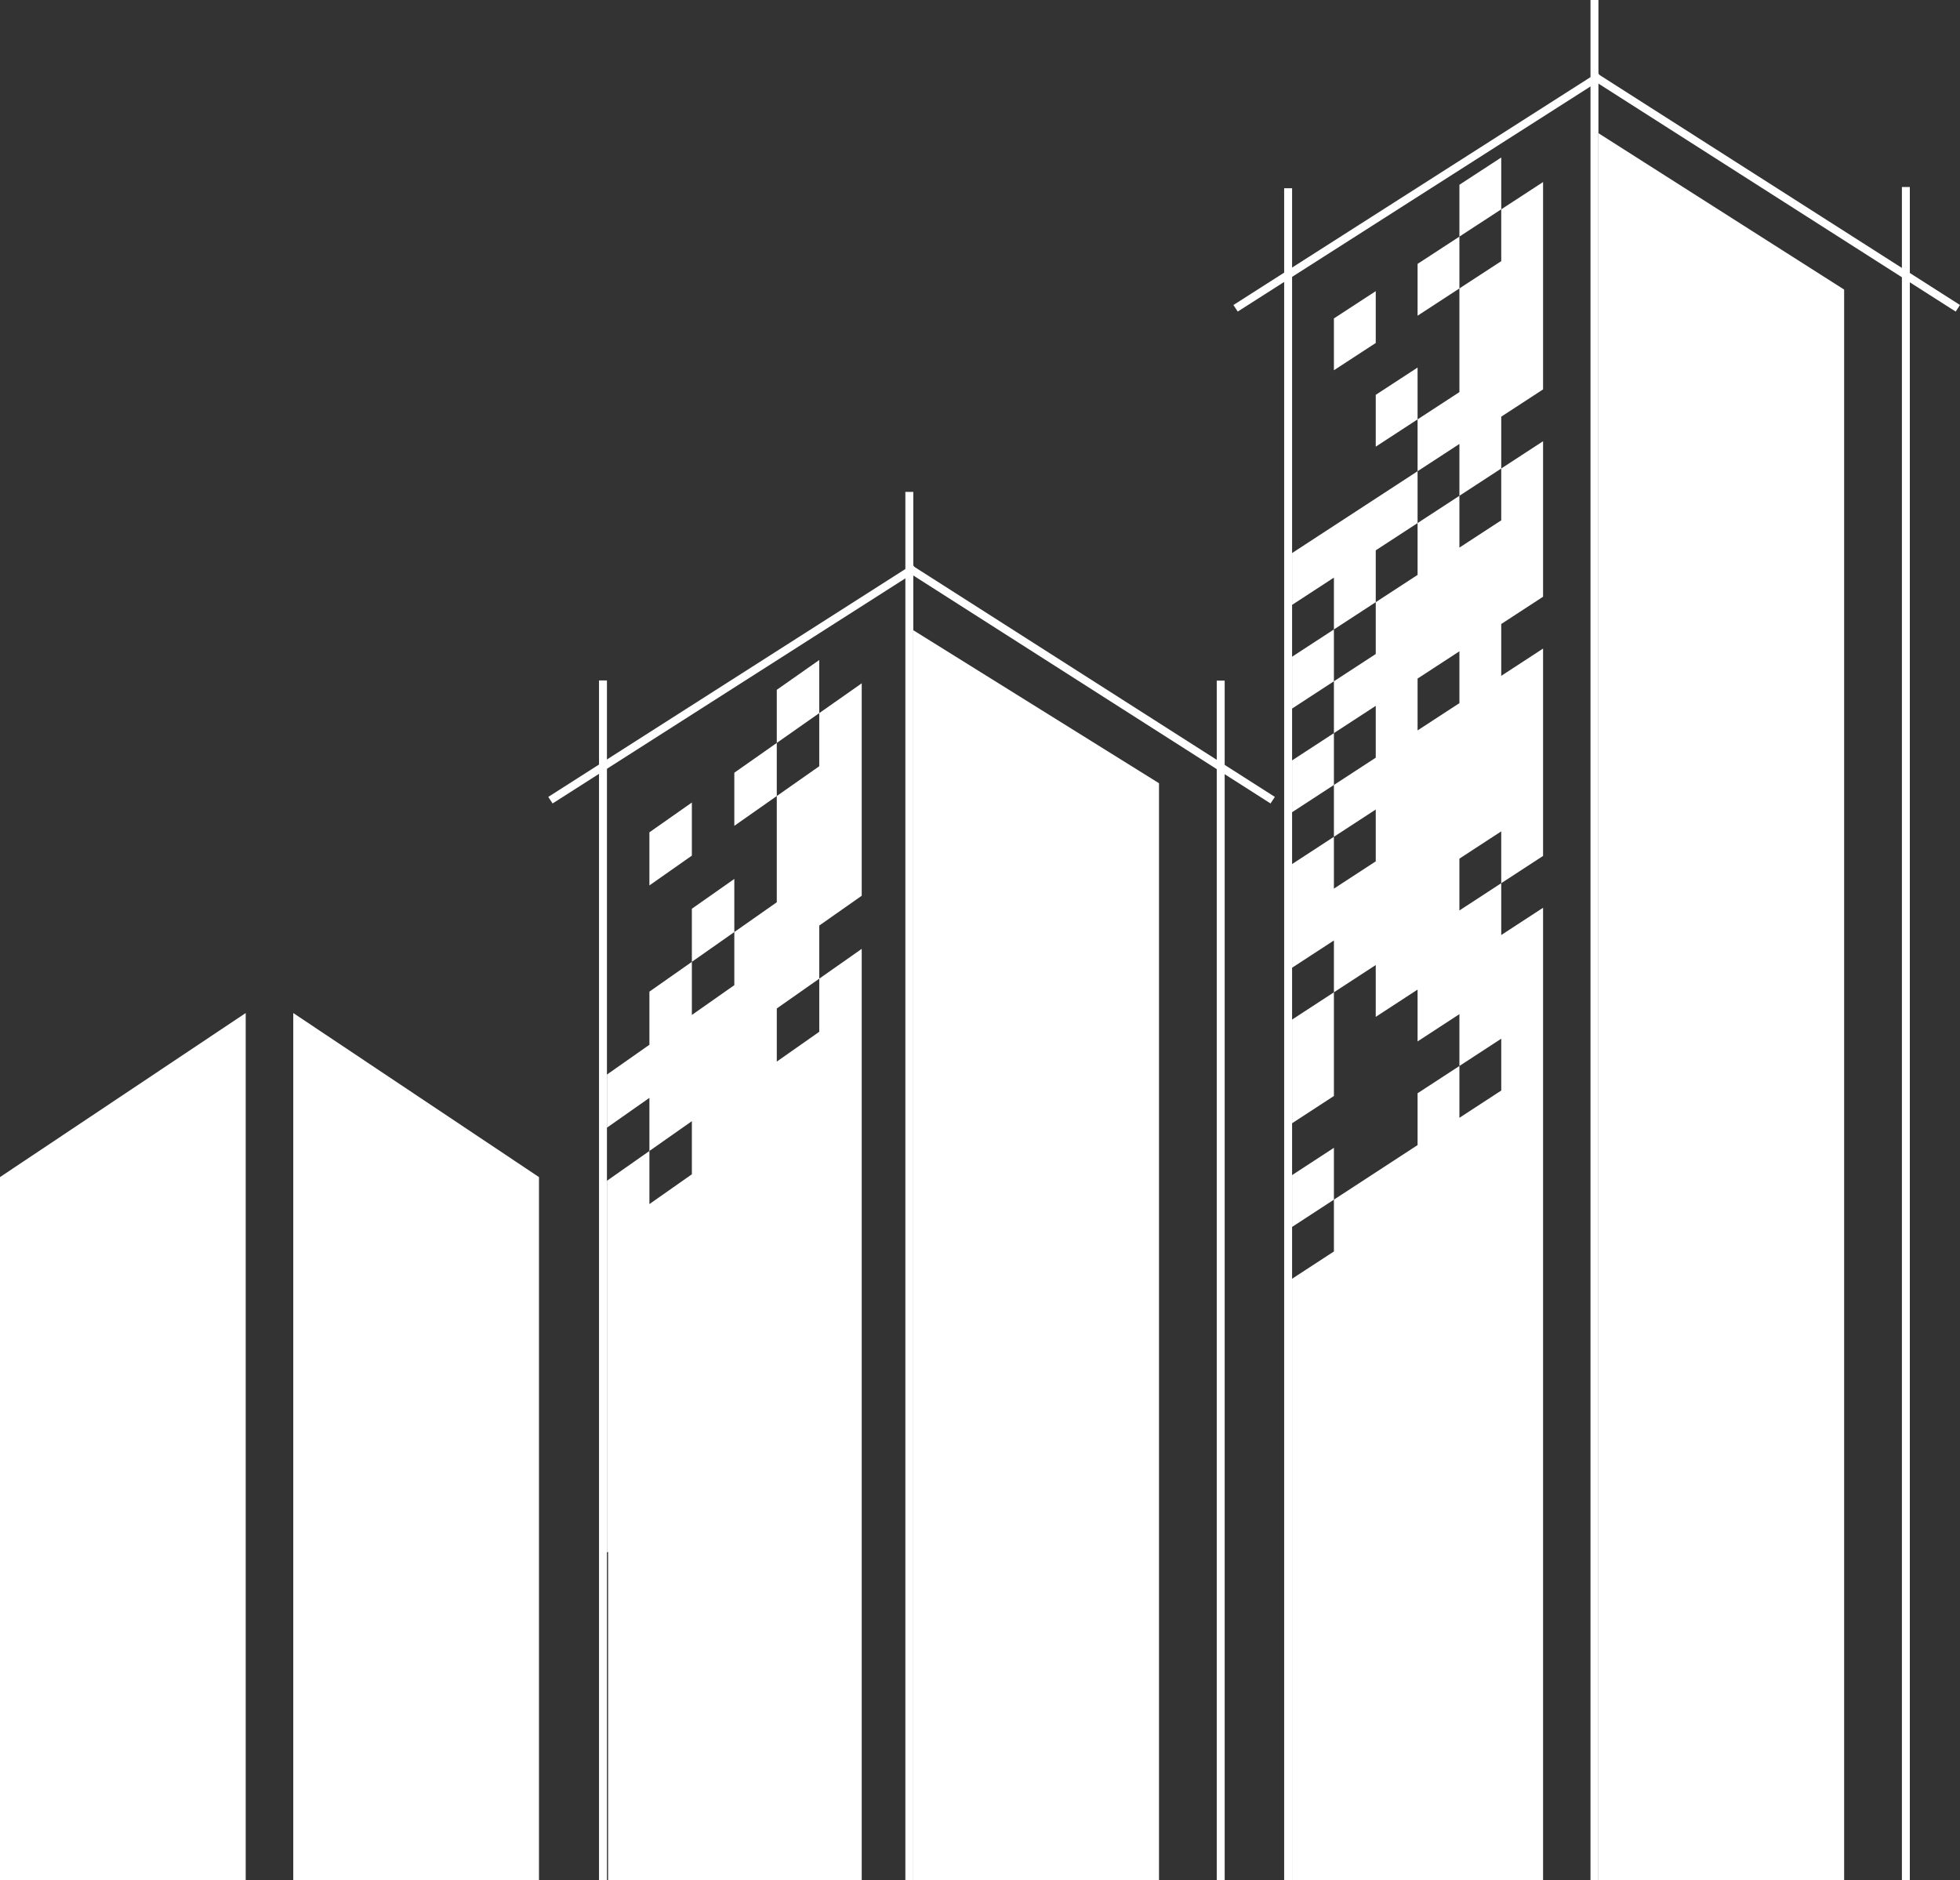 <?xml version="1.0" encoding="UTF-8"?><svg id="b" xmlns="http://www.w3.org/2000/svg" viewBox="0 0 340.673 326.813"><rect x="0" y="0" width="340.673" height="326.813" fill="#333333" stroke="none"/><g id="c"><polygon points="42.707 176.08 0 204.597 0 326.813 42.707 326.813 42.707 176.08" style="fill:#fff;"/><polygon points="50.973 176.08 93.681 204.597 93.681 326.813 50.973 326.813 50.973 176.08" style="fill:#fff;"/><polygon points="158.741 109.541 201.448 136.137 201.448 326.813 158.741 326.813 158.741 109.541" style="fill:#fff;"/><polygon points="277.828 23.15 320.535 50.332 320.535 326.813 277.828 326.813 277.828 23.15" style="fill:#fff;"/><path d="m120.254,148.722l-7.38,5.18v-9.231l7.38-5.18v9.231Zm7.38-14.411v9.231l7.38-5.18v-9.231l-7.38,5.18Zm14.761-19.591l-7.38,5.18v9.231l7.38-5.18v-9.231Zm0,9.231v9.231l-7.38,5.18v18.462l-7.38,5.18v9.231l-7.38,5.18v-9.231l-7.38,5.18v9.231l-7.38,5.18v9.231l7.38-5.18v9.231l7.38-5.18v9.231l-7.38,5.18v-9.231l-7.38,5.18v64.617l.197-.138v57.097h44.085v-161.886l-7.38,5.18v9.231l-7.38,5.18v-9.231l7.38-5.18v-9.231l7.38-5.18v-36.924l-7.38,5.18Zm-14.761,28.822l-7.38,5.18v9.231l7.38-5.18v-9.231Z" style="fill:#fff;"/><polygon points="260.935 27.373 253.664 32.114 253.664 41.124 260.935 36.383 260.935 27.373" style="fill:#fff;"/><polygon points="239.122 50.605 231.851 55.346 231.851 64.356 239.122 59.616 239.122 50.605" style="fill:#fff;"/><polygon points="246.393 45.865 246.393 54.875 253.664 50.134 253.664 41.124 246.393 45.865" style="fill:#fff;"/><polygon points="260.935 36.383 260.935 45.393 253.664 50.134 253.664 59.144 253.664 68.154 246.393 72.895 246.393 81.905 253.664 77.165 253.664 86.175 260.935 81.434 260.935 72.424 268.206 67.683 268.206 58.673 268.206 49.663 268.206 40.653 268.206 31.642 260.935 36.383" style="fill:#fff;"/><polygon points="239.122 68.626 239.122 77.636 246.393 72.895 246.393 63.885 239.122 68.626" style="fill:#fff;"/><polygon points="239.122 95.656 246.393 90.916 246.393 81.905 239.122 86.646 231.851 91.387 224.58 96.128 224.58 105.138 231.851 100.397 231.851 109.407 239.122 104.667 239.122 95.656" style="fill:#fff;"/><polygon points="224.58 114.148 224.58 123.158 231.851 118.417 231.851 109.407 224.58 114.148" style="fill:#fff;"/><path d="m253.664,95.185v-9.01l-7.271,4.741v9.01l-7.271,4.741v9.01l-7.271,4.741v9.01l7.271-4.741v9.01l-7.271,4.741v9.01l7.271-4.741v9.01l-7.271,4.741v-9.01l-7.271,4.741v18.02l7.271-4.741v9.01l7.271-4.741v9.01l7.271-4.741v9.01l7.271-4.741v9.01l7.271-4.741v9.01l-7.271,4.741v-9.01l-7.271,4.741v9.01l-7.271,4.741-7.271,4.741v9.01l-7.271,4.741v104.542h43.626v-169.027l-7.271,4.741v-9.01l-7.271,4.741v-9.01l7.271-4.741v9.01l7.271-4.741v-36.041l-7.271,4.741v-9.01l7.271-4.741v-27.031l-7.271,4.741v9.01l-7.271,4.741Zm0,27.031l-7.271,4.741v-9.01l7.271-4.741v9.01Z" style="fill:#fff;"/><polygon points="224.58 132.168 224.58 141.179 231.851 136.438 231.851 127.428 224.58 132.168" style="fill:#fff;"/><polygon points="224.58 186.23 224.58 195.24 231.851 190.499 231.851 181.489 231.851 172.479 224.58 177.219 224.58 186.23" style="fill:#fff;"/><polygon points="224.58 204.25 224.58 213.26 231.851 208.519 231.851 199.509 224.58 204.25" style="fill:#fff;"/><rect x="223.203" y="32.72" width="1.378" height="294.092" style="fill:#fff;"/><rect x="276.45" width="1.378" height="326.813" style="fill:#fff;"/><rect x="330.573" y="32.505" width="1.378" height="294.308" style="fill:#fff;"/><polygon points="340.673 53.016 339.924 54.156 276.597 13.743 277.346 12.603 340.673 53.016" style="fill:#fff;"/><polygon points="214.384 53.016 215.133 54.156 278.46 13.743 277.711 12.603 214.384 53.016" style="fill:#fff;"/><rect x="104.116" y="118.271" width="1.378" height="208.542" style="fill:#fff;"/><rect x="157.363" y="85.499" width="1.378" height="241.314" style="fill:#fff;"/><rect x="211.486" y="118.303" width="1.378" height="208.509" style="fill:#fff;"/><polygon points="221.586 138.515 220.838 139.655 157.51 99.242 158.259 98.102 221.586 138.515" style="fill:#fff;"/><polygon points="95.297 138.515 96.046 139.655 159.373 99.242 158.624 98.102 95.297 138.515" style="fill:#fff;"/></g></svg>